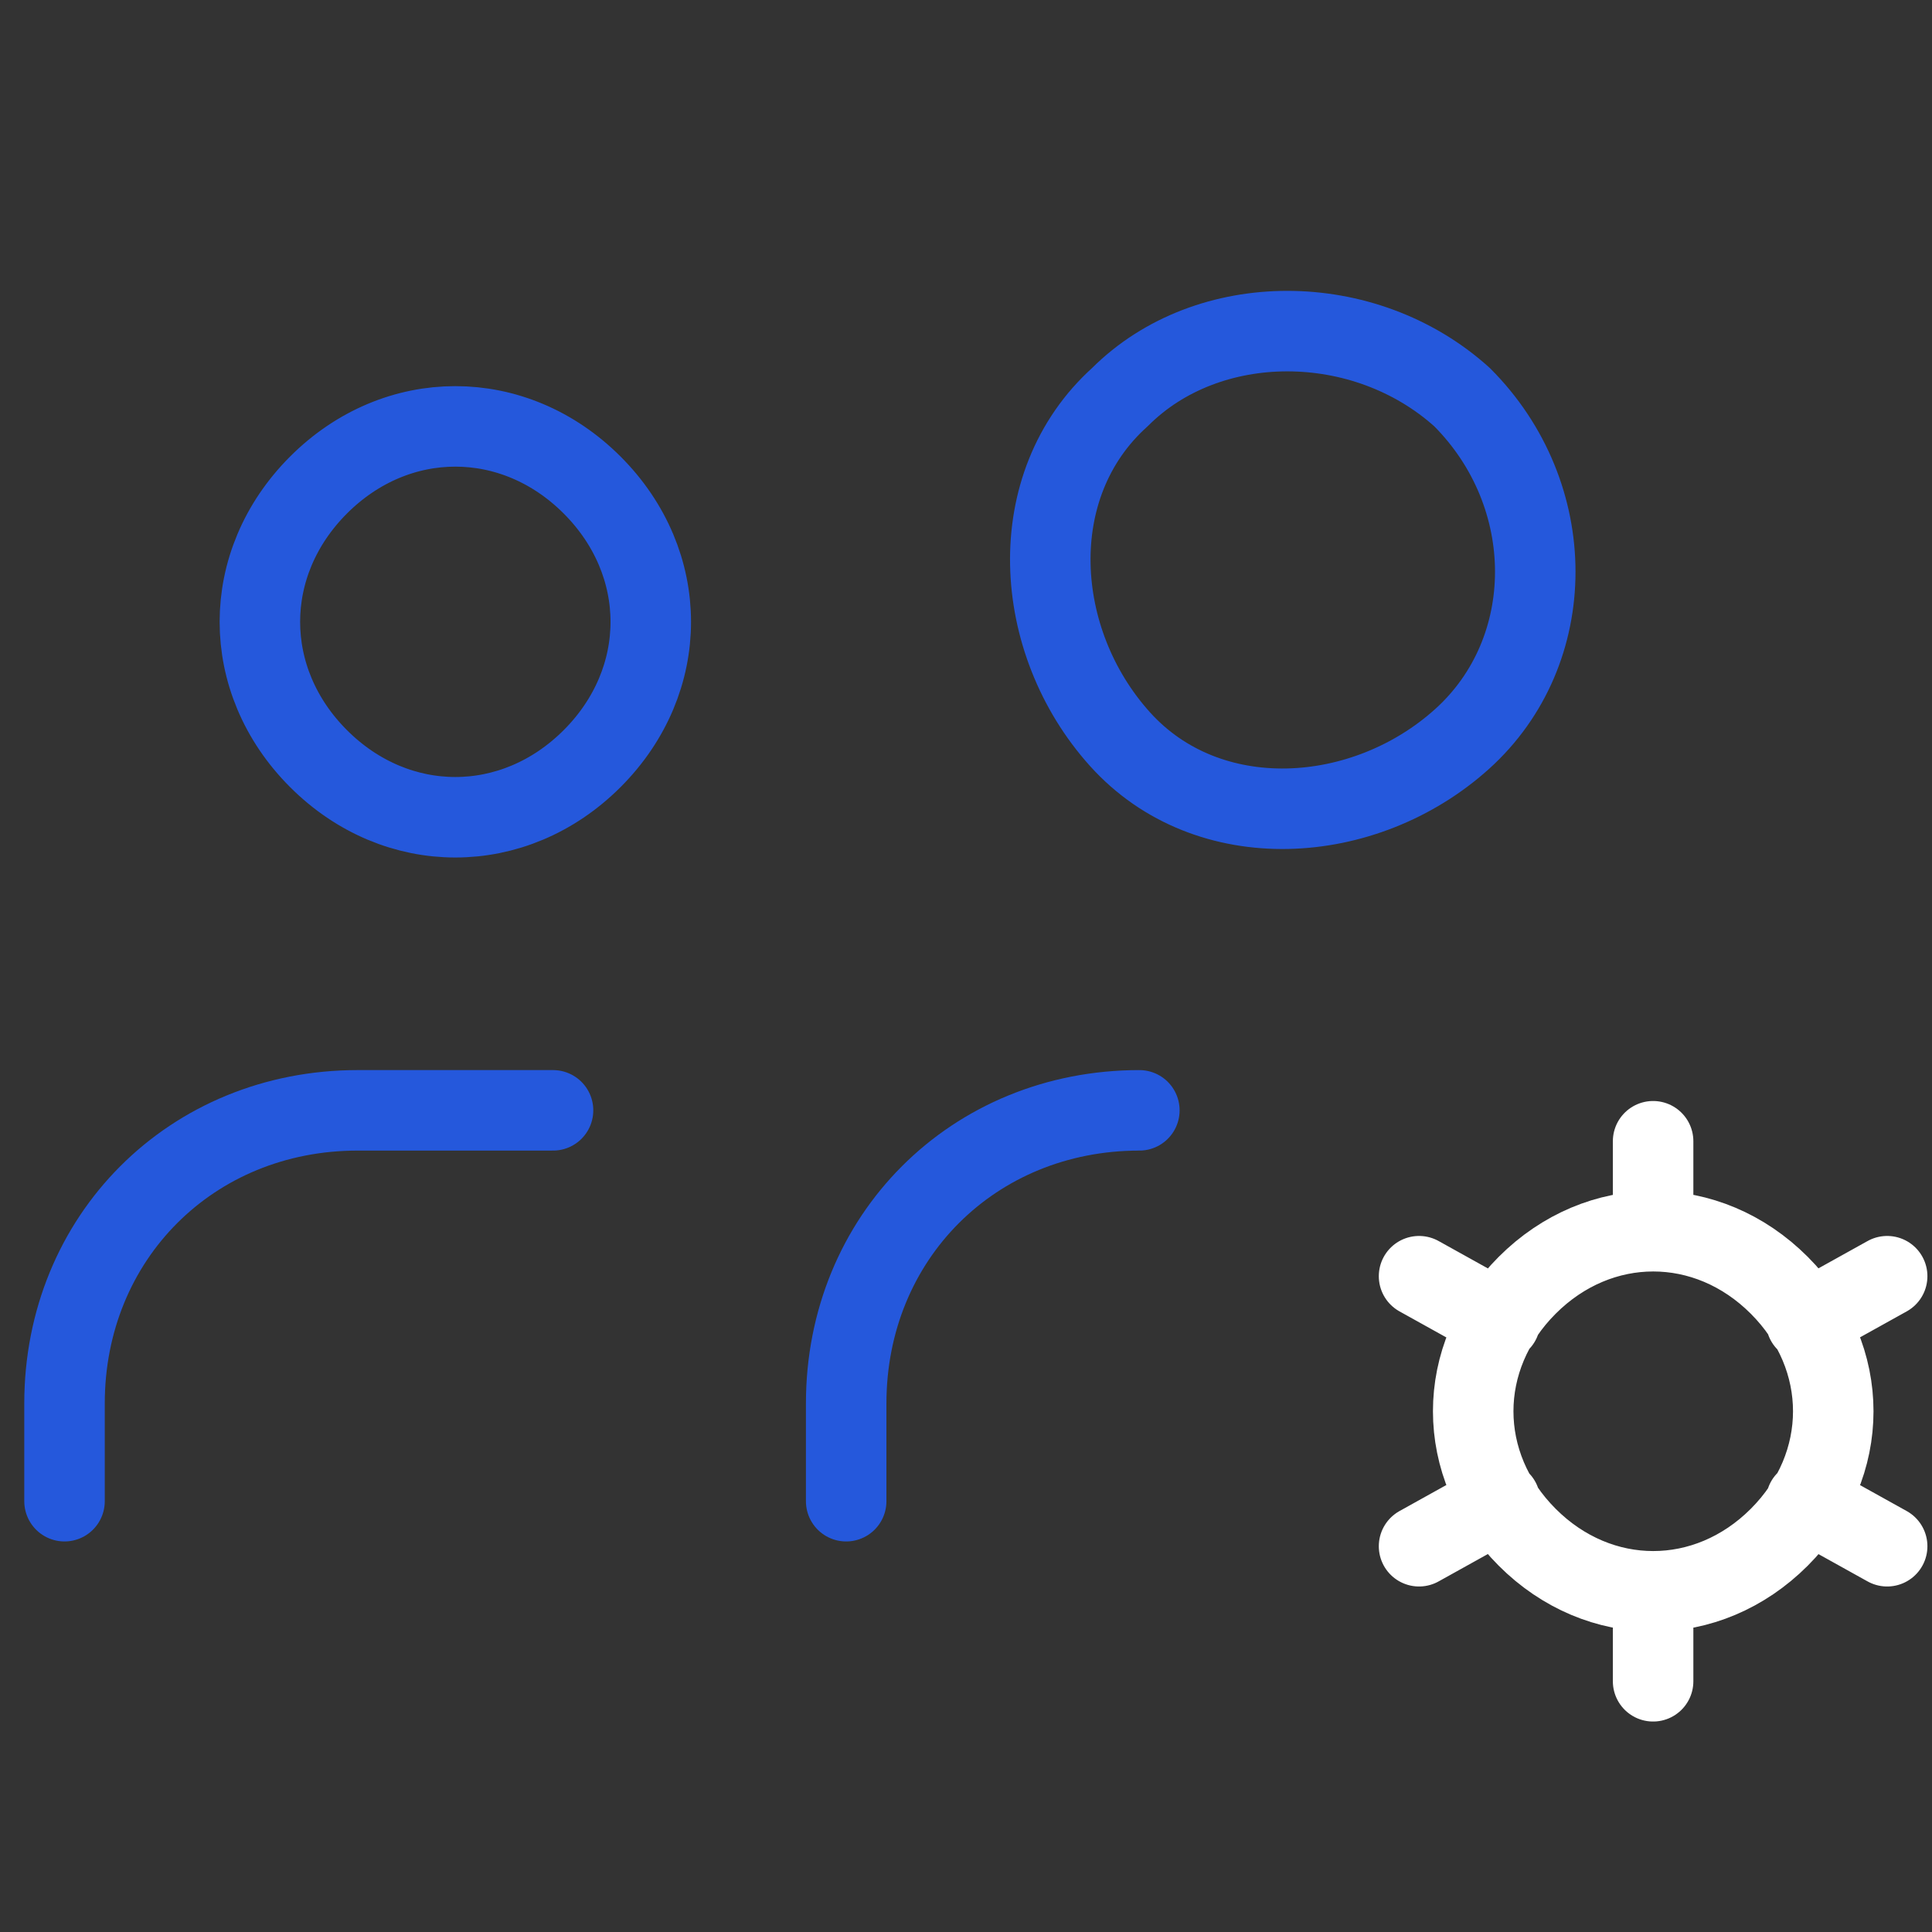 <svg xmlns="http://www.w3.org/2000/svg" width="48" height="48" fill="none"><rect width="100%" height="100%" fill="#333333" stroke="none"/><path stroke="#2558DC" stroke-linecap="round" stroke-linejoin="round" stroke-width="2" d="M14.711 12.05c1.943 1.943 1.943 4.856 0 6.798-1.942 1.942-4.855 1.942-6.797 0-1.943-1.942-1.943-4.855 0-6.798 1.942-1.942 4.855-1.942 6.797 0m21.611-2.185c2.428 2.428 2.428 6.312 0 8.498-2.428 2.184-6.312 2.427-8.497 0s-2.428-6.313 0-8.498c2.185-2.185 6.07-2.185 8.497 0m-8.015 17.721c-4.127 0-7.284 3.156-7.284 7.283v2.428m-7.283-9.711H8.886c-4.127 0-7.283 3.156-7.283 7.283v2.428"/><path stroke="#fff" stroke-linecap="round" stroke-linejoin="round" stroke-width="2" d="M41.071 28.354v2.236m0 8.945v2.236m-5.815-10.064 2.013 1.119m7.604 4.471 2.013 1.119m-11.63 0 2.013-1.119m7.604-4.471 2.013-1.119m-2.681.225c1.789 1.789 1.789 4.472 0 6.261-1.79 1.79-4.473 1.79-6.262 0-1.789-1.789-1.789-4.472 0-6.261 1.79-1.79 4.473-1.79 6.262 0"/></svg>